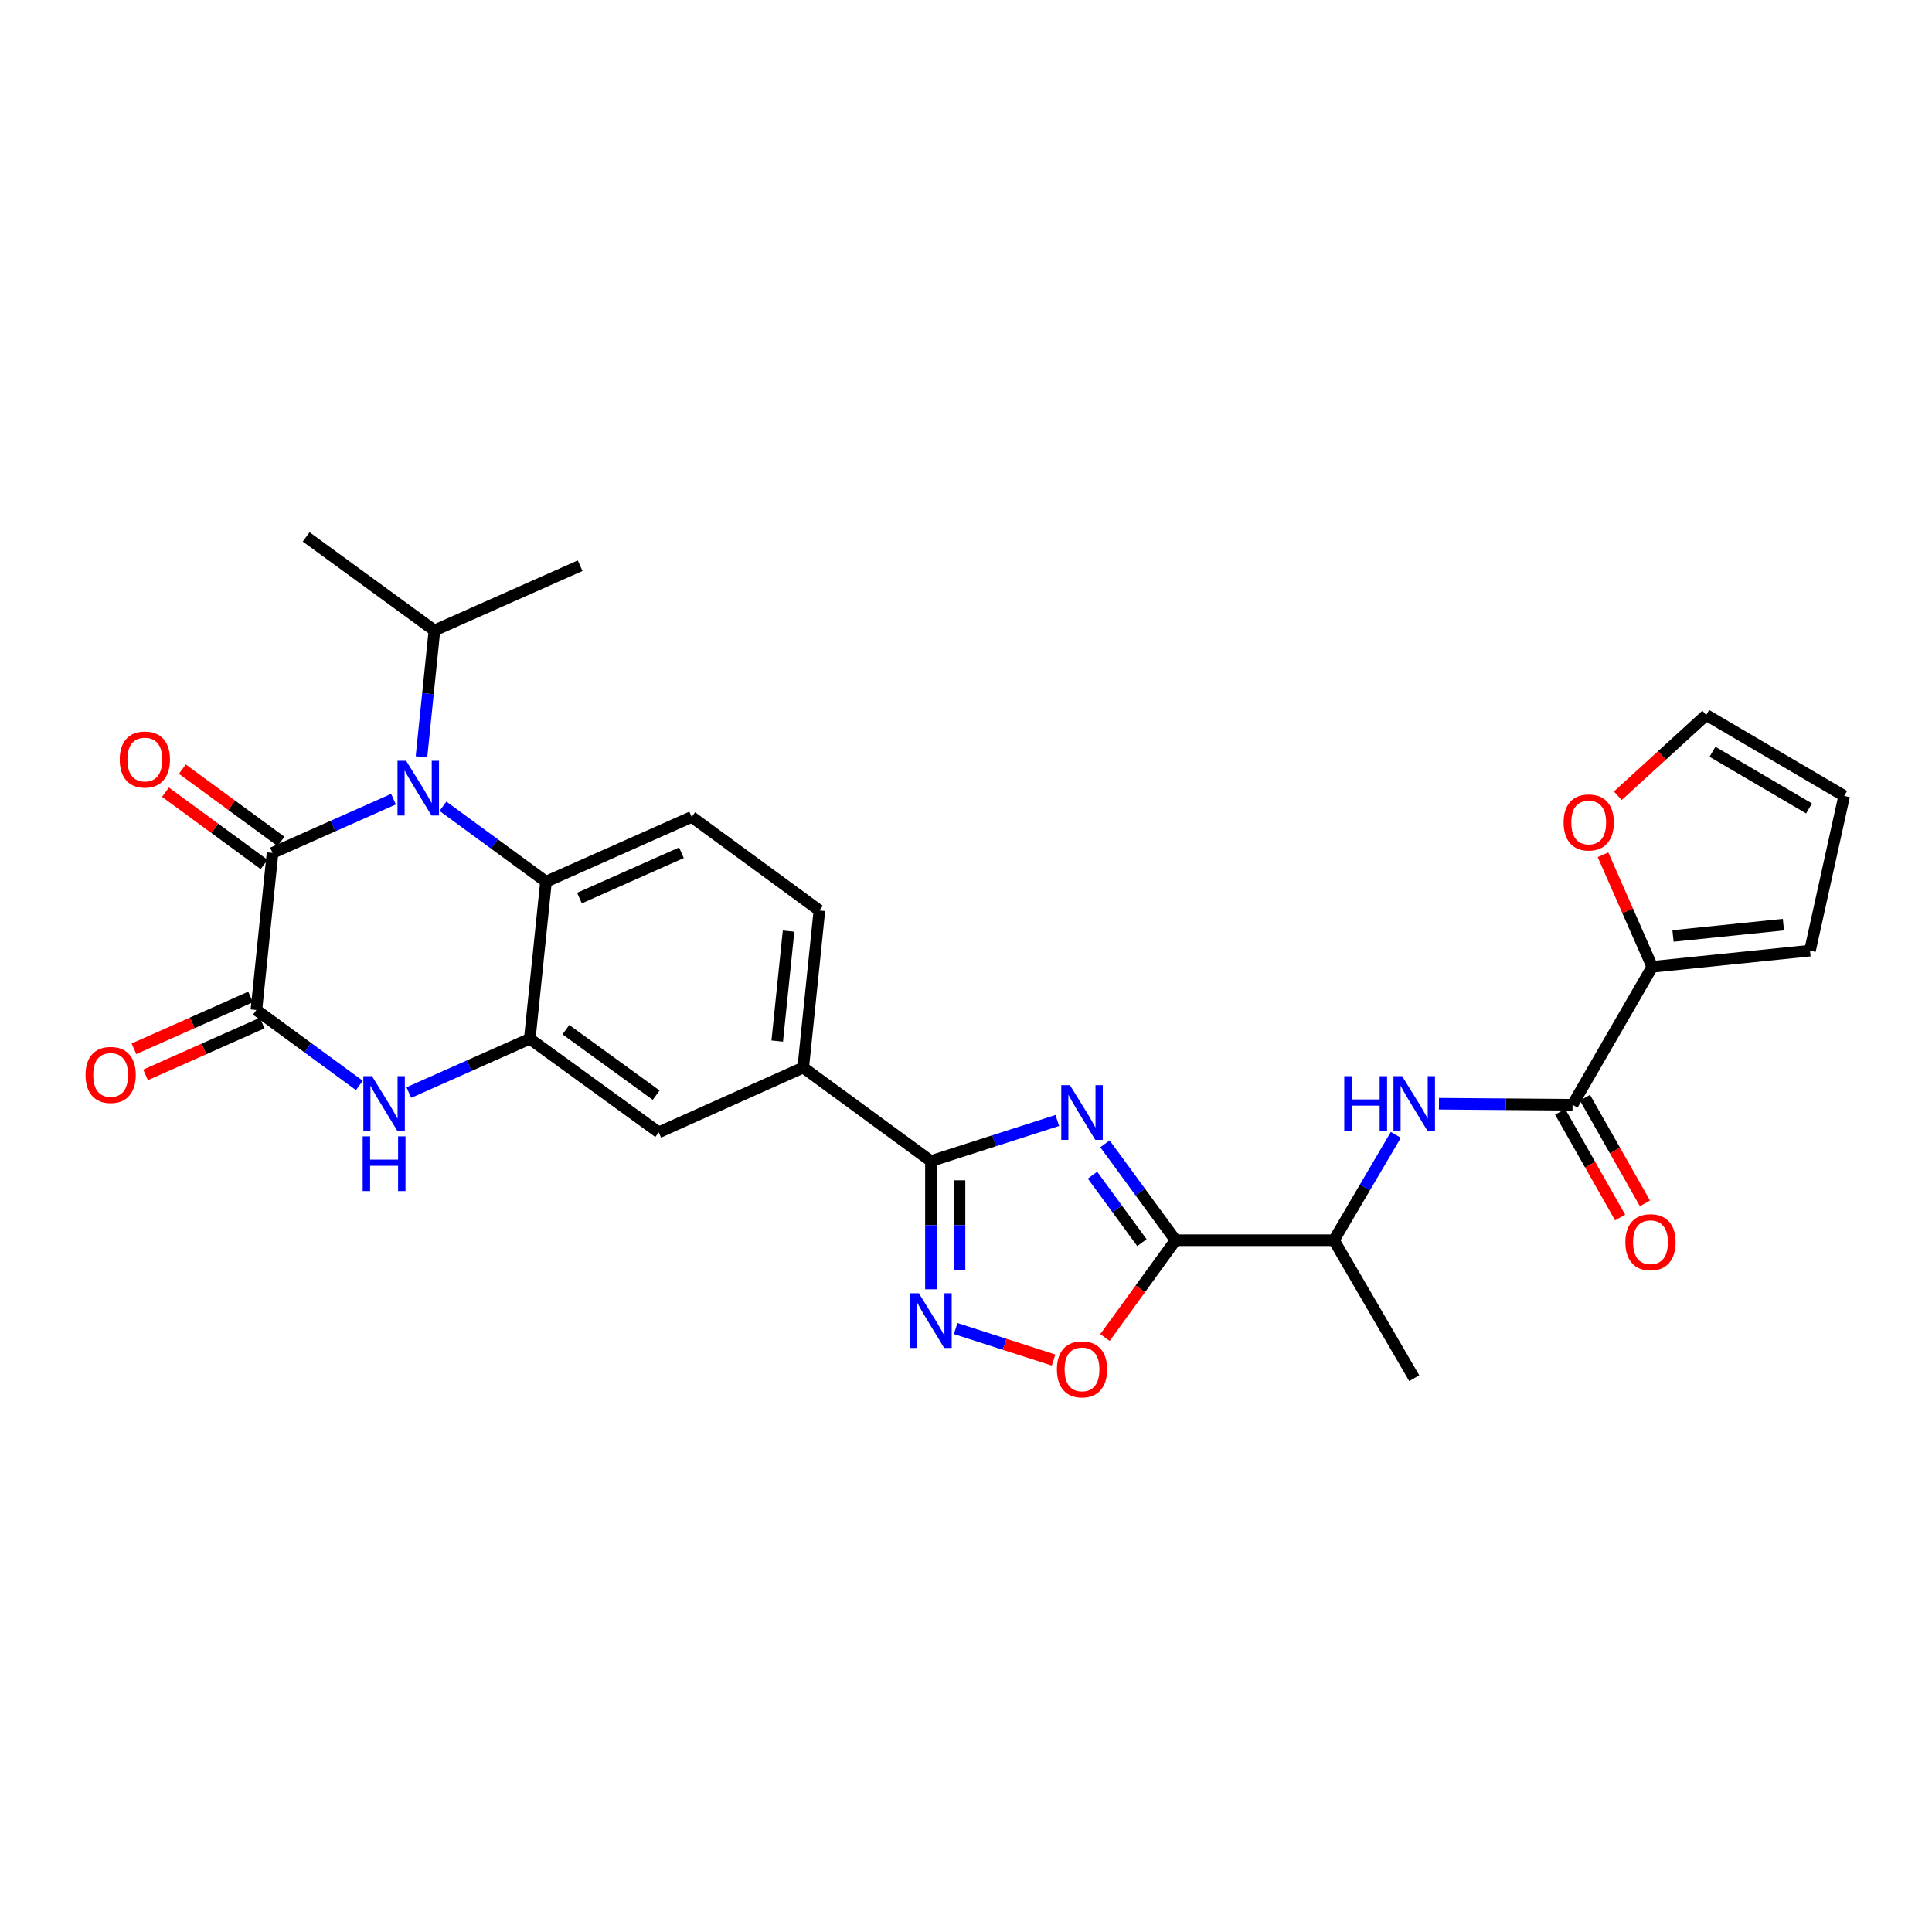 <?xml version='1.0' encoding='iso-8859-1'?>
<svg version='1.1' baseProfile='full'
              xmlns='http://www.w3.org/2000/svg'
                      xmlns:rdkit='http://www.rdkit.org/xml'
                      xmlns:xlink='http://www.w3.org/1999/xlink'
                  xml:space='preserve'
width='1000px' height='1000px' viewBox='0 0 1000 1000'>
<!-- END OF HEADER -->
<rect style='opacity:1.0;fill:#FFFFFF;stroke:none' width='1000' height='1000' x='0' y='0'> </rect>
<path class='bond-2' d='M 571.923,592.044 L 590.198,616.992' style='fill:none;fill-rule:evenodd;stroke:#0000FF;stroke-width:6px;stroke-linecap:butt;stroke-linejoin:miter;stroke-opacity:1' />
<path class='bond-2' d='M 590.198,616.992 L 608.474,641.94' style='fill:none;fill-rule:evenodd;stroke:#000000;stroke-width:6px;stroke-linecap:butt;stroke-linejoin:miter;stroke-opacity:1' />
<path class='bond-2' d='M 565.476,608.268 L 578.268,625.731' style='fill:none;fill-rule:evenodd;stroke:#0000FF;stroke-width:6px;stroke-linecap:butt;stroke-linejoin:miter;stroke-opacity:1' />
<path class='bond-2' d='M 578.268,625.731 L 591.061,643.194' style='fill:none;fill-rule:evenodd;stroke:#000000;stroke-width:6px;stroke-linecap:butt;stroke-linejoin:miter;stroke-opacity:1' />
<path class='bond-4' d='M 547.256,579.949 L 514.554,590.462' style='fill:none;fill-rule:evenodd;stroke:#0000FF;stroke-width:6px;stroke-linecap:butt;stroke-linejoin:miter;stroke-opacity:1' />
<path class='bond-4' d='M 514.554,590.462 L 481.852,600.976' style='fill:none;fill-rule:evenodd;stroke:#000000;stroke-width:6px;stroke-linecap:butt;stroke-linejoin:miter;stroke-opacity:1' />
<path class='bond-0' d='M 229.272,417.318 L 255.938,436.84' style='fill:none;fill-rule:evenodd;stroke:#0000FF;stroke-width:6px;stroke-linecap:butt;stroke-linejoin:miter;stroke-opacity:1' />
<path class='bond-0' d='M 255.938,436.84 L 282.604,456.362' style='fill:none;fill-rule:evenodd;stroke:#000000;stroke-width:6px;stroke-linecap:butt;stroke-linejoin:miter;stroke-opacity:1' />
<path class='bond-1' d='M 203.681,413.646 L 172.376,427.561' style='fill:none;fill-rule:evenodd;stroke:#0000FF;stroke-width:6px;stroke-linecap:butt;stroke-linejoin:miter;stroke-opacity:1' />
<path class='bond-1' d='M 172.376,427.561 L 141.071,441.475' style='fill:none;fill-rule:evenodd;stroke:#000000;stroke-width:6px;stroke-linecap:butt;stroke-linejoin:miter;stroke-opacity:1' />
<path class='bond-22' d='M 218.148,391.743 L 221.506,359.029' style='fill:none;fill-rule:evenodd;stroke:#0000FF;stroke-width:6px;stroke-linecap:butt;stroke-linejoin:miter;stroke-opacity:1' />
<path class='bond-22' d='M 221.506,359.029 L 224.864,326.315' style='fill:none;fill-rule:evenodd;stroke:#000000;stroke-width:6px;stroke-linecap:butt;stroke-linejoin:miter;stroke-opacity:1' />
<path class='bond-18' d='M 145.441,435.51 L 119.913,416.81' style='fill:none;fill-rule:evenodd;stroke:#000000;stroke-width:6px;stroke-linecap:butt;stroke-linejoin:miter;stroke-opacity:1' />
<path class='bond-18' d='M 119.913,416.81 L 94.386,398.11' style='fill:none;fill-rule:evenodd;stroke:#FF0000;stroke-width:6px;stroke-linecap:butt;stroke-linejoin:miter;stroke-opacity:1' />
<path class='bond-18' d='M 136.702,447.44 L 111.174,428.74' style='fill:none;fill-rule:evenodd;stroke:#000000;stroke-width:6px;stroke-linecap:butt;stroke-linejoin:miter;stroke-opacity:1' />
<path class='bond-18' d='M 111.174,428.74 L 85.647,410.04' style='fill:none;fill-rule:evenodd;stroke:#FF0000;stroke-width:6px;stroke-linecap:butt;stroke-linejoin:miter;stroke-opacity:1' />
<path class='bond-31' d='M 141.071,441.475 L 132.7,522.77' style='fill:none;fill-rule:evenodd;stroke:#000000;stroke-width:6px;stroke-linecap:butt;stroke-linejoin:miter;stroke-opacity:1' />
<path class='bond-9' d='M 608.474,641.94 L 590.203,667.125' style='fill:none;fill-rule:evenodd;stroke:#000000;stroke-width:6px;stroke-linecap:butt;stroke-linejoin:miter;stroke-opacity:1' />
<path class='bond-9' d='M 590.203,667.125 L 571.933,692.311' style='fill:none;fill-rule:evenodd;stroke:#FF0000;stroke-width:6px;stroke-linecap:butt;stroke-linejoin:miter;stroke-opacity:1' />
<path class='bond-15' d='M 608.474,641.94 L 690.426,641.94' style='fill:none;fill-rule:evenodd;stroke:#000000;stroke-width:6px;stroke-linecap:butt;stroke-linejoin:miter;stroke-opacity:1' />
<path class='bond-3' d='M 132.7,522.77 L 159.357,542.295' style='fill:none;fill-rule:evenodd;stroke:#000000;stroke-width:6px;stroke-linecap:butt;stroke-linejoin:miter;stroke-opacity:1' />
<path class='bond-3' d='M 159.357,542.295 L 186.015,561.819' style='fill:none;fill-rule:evenodd;stroke:#0000FF;stroke-width:6px;stroke-linecap:butt;stroke-linejoin:miter;stroke-opacity:1' />
<path class='bond-19' d='M 129.696,516.013 L 99.514,529.43' style='fill:none;fill-rule:evenodd;stroke:#000000;stroke-width:6px;stroke-linecap:butt;stroke-linejoin:miter;stroke-opacity:1' />
<path class='bond-19' d='M 99.514,529.43 L 69.331,542.846' style='fill:none;fill-rule:evenodd;stroke:#FF0000;stroke-width:6px;stroke-linecap:butt;stroke-linejoin:miter;stroke-opacity:1' />
<path class='bond-19' d='M 135.703,529.527 L 105.52,542.943' style='fill:none;fill-rule:evenodd;stroke:#000000;stroke-width:6px;stroke-linecap:butt;stroke-linejoin:miter;stroke-opacity:1' />
<path class='bond-19' d='M 105.52,542.943 L 75.338,556.359' style='fill:none;fill-rule:evenodd;stroke:#FF0000;stroke-width:6px;stroke-linecap:butt;stroke-linejoin:miter;stroke-opacity:1' />
<path class='bond-6' d='M 481.852,600.976 L 481.852,634.152' style='fill:none;fill-rule:evenodd;stroke:#000000;stroke-width:6px;stroke-linecap:butt;stroke-linejoin:miter;stroke-opacity:1' />
<path class='bond-6' d='M 481.852,634.152 L 481.852,667.328' style='fill:none;fill-rule:evenodd;stroke:#0000FF;stroke-width:6px;stroke-linecap:butt;stroke-linejoin:miter;stroke-opacity:1' />
<path class='bond-6' d='M 496.641,610.929 L 496.641,634.152' style='fill:none;fill-rule:evenodd;stroke:#000000;stroke-width:6px;stroke-linecap:butt;stroke-linejoin:miter;stroke-opacity:1' />
<path class='bond-6' d='M 496.641,634.152 L 496.641,657.375' style='fill:none;fill-rule:evenodd;stroke:#0000FF;stroke-width:6px;stroke-linecap:butt;stroke-linejoin:miter;stroke-opacity:1' />
<path class='bond-13' d='M 481.852,600.976 L 415.748,552.569' style='fill:none;fill-rule:evenodd;stroke:#000000;stroke-width:6px;stroke-linecap:butt;stroke-linejoin:miter;stroke-opacity:1' />
<path class='bond-5' d='M 211.607,565.495 L 242.911,551.58' style='fill:none;fill-rule:evenodd;stroke:#0000FF;stroke-width:6px;stroke-linecap:butt;stroke-linejoin:miter;stroke-opacity:1' />
<path class='bond-5' d='M 242.911,551.58 L 274.216,537.665' style='fill:none;fill-rule:evenodd;stroke:#000000;stroke-width:6px;stroke-linecap:butt;stroke-linejoin:miter;stroke-opacity:1' />
<path class='bond-29' d='M 494.646,687.665 L 519.989,695.813' style='fill:none;fill-rule:evenodd;stroke:#0000FF;stroke-width:6px;stroke-linecap:butt;stroke-linejoin:miter;stroke-opacity:1' />
<path class='bond-29' d='M 519.989,695.813 L 545.332,703.961' style='fill:none;fill-rule:evenodd;stroke:#FF0000;stroke-width:6px;stroke-linecap:butt;stroke-linejoin:miter;stroke-opacity:1' />
<path class='bond-7' d='M 274.216,537.665 L 340.952,586.089' style='fill:none;fill-rule:evenodd;stroke:#000000;stroke-width:6px;stroke-linecap:butt;stroke-linejoin:miter;stroke-opacity:1' />
<path class='bond-7' d='M 292.911,532.959 L 339.627,566.856' style='fill:none;fill-rule:evenodd;stroke:#000000;stroke-width:6px;stroke-linecap:butt;stroke-linejoin:miter;stroke-opacity:1' />
<path class='bond-30' d='M 274.216,537.665 L 282.604,456.362' style='fill:none;fill-rule:evenodd;stroke:#000000;stroke-width:6px;stroke-linecap:butt;stroke-linejoin:miter;stroke-opacity:1' />
<path class='bond-8' d='M 282.604,456.362 L 358.016,422.842' style='fill:none;fill-rule:evenodd;stroke:#000000;stroke-width:6px;stroke-linecap:butt;stroke-linejoin:miter;stroke-opacity:1' />
<path class='bond-8' d='M 299.923,464.848 L 352.711,441.384' style='fill:none;fill-rule:evenodd;stroke:#000000;stroke-width:6px;stroke-linecap:butt;stroke-linejoin:miter;stroke-opacity:1' />
<path class='bond-10' d='M 813.949,571.818 L 779.372,571.551' style='fill:none;fill-rule:evenodd;stroke:#000000;stroke-width:6px;stroke-linecap:butt;stroke-linejoin:miter;stroke-opacity:1' />
<path class='bond-10' d='M 779.372,571.551 L 744.794,571.284' style='fill:none;fill-rule:evenodd;stroke:#0000FF;stroke-width:6px;stroke-linecap:butt;stroke-linejoin:miter;stroke-opacity:1' />
<path class='bond-12' d='M 813.949,571.818 L 855.209,500.423' style='fill:none;fill-rule:evenodd;stroke:#000000;stroke-width:6px;stroke-linecap:butt;stroke-linejoin:miter;stroke-opacity:1' />
<path class='bond-20' d='M 807.519,575.468 L 823.045,602.82' style='fill:none;fill-rule:evenodd;stroke:#000000;stroke-width:6px;stroke-linecap:butt;stroke-linejoin:miter;stroke-opacity:1' />
<path class='bond-20' d='M 823.045,602.82 L 838.57,630.172' style='fill:none;fill-rule:evenodd;stroke:#FF0000;stroke-width:6px;stroke-linecap:butt;stroke-linejoin:miter;stroke-opacity:1' />
<path class='bond-20' d='M 820.38,568.168 L 835.905,595.52' style='fill:none;fill-rule:evenodd;stroke:#000000;stroke-width:6px;stroke-linecap:butt;stroke-linejoin:miter;stroke-opacity:1' />
<path class='bond-20' d='M 835.905,595.52 L 851.431,622.871' style='fill:none;fill-rule:evenodd;stroke:#FF0000;stroke-width:6px;stroke-linecap:butt;stroke-linejoin:miter;stroke-opacity:1' />
<path class='bond-11' d='M 722.478,587.397 L 706.452,614.668' style='fill:none;fill-rule:evenodd;stroke:#0000FF;stroke-width:6px;stroke-linecap:butt;stroke-linejoin:miter;stroke-opacity:1' />
<path class='bond-11' d='M 706.452,614.668 L 690.426,641.94' style='fill:none;fill-rule:evenodd;stroke:#000000;stroke-width:6px;stroke-linecap:butt;stroke-linejoin:miter;stroke-opacity:1' />
<path class='bond-17' d='M 855.209,500.423 L 842.459,471.427' style='fill:none;fill-rule:evenodd;stroke:#000000;stroke-width:6px;stroke-linecap:butt;stroke-linejoin:miter;stroke-opacity:1' />
<path class='bond-17' d='M 842.459,471.427 L 829.709,442.43' style='fill:none;fill-rule:evenodd;stroke:#FF0000;stroke-width:6px;stroke-linecap:butt;stroke-linejoin:miter;stroke-opacity:1' />
<path class='bond-21' d='M 855.209,500.423 L 936.849,492.043' style='fill:none;fill-rule:evenodd;stroke:#000000;stroke-width:6px;stroke-linecap:butt;stroke-linejoin:miter;stroke-opacity:1' />
<path class='bond-21' d='M 865.945,484.455 L 923.093,478.589' style='fill:none;fill-rule:evenodd;stroke:#000000;stroke-width:6px;stroke-linecap:butt;stroke-linejoin:miter;stroke-opacity:1' />
<path class='bond-14' d='M 415.748,552.569 L 340.952,586.089' style='fill:none;fill-rule:evenodd;stroke:#000000;stroke-width:6px;stroke-linecap:butt;stroke-linejoin:miter;stroke-opacity:1' />
<path class='bond-23' d='M 415.748,552.569 L 424.12,471.249' style='fill:none;fill-rule:evenodd;stroke:#000000;stroke-width:6px;stroke-linecap:butt;stroke-linejoin:miter;stroke-opacity:1' />
<path class='bond-23' d='M 402.294,538.856 L 408.154,481.933' style='fill:none;fill-rule:evenodd;stroke:#000000;stroke-width:6px;stroke-linecap:butt;stroke-linejoin:miter;stroke-opacity:1' />
<path class='bond-26' d='M 690.426,641.94 L 732.005,713.343' style='fill:none;fill-rule:evenodd;stroke:#000000;stroke-width:6px;stroke-linecap:butt;stroke-linejoin:miter;stroke-opacity:1' />
<path class='bond-16' d='M 358.016,422.842 L 424.12,471.249' style='fill:none;fill-rule:evenodd;stroke:#000000;stroke-width:6px;stroke-linecap:butt;stroke-linejoin:miter;stroke-opacity:1' />
<path class='bond-24' d='M 837.381,411.873 L 860.266,390.973' style='fill:none;fill-rule:evenodd;stroke:#FF0000;stroke-width:6px;stroke-linecap:butt;stroke-linejoin:miter;stroke-opacity:1' />
<path class='bond-24' d='M 860.266,390.973 L 883.151,370.072' style='fill:none;fill-rule:evenodd;stroke:#000000;stroke-width:6px;stroke-linecap:butt;stroke-linejoin:miter;stroke-opacity:1' />
<path class='bond-25' d='M 936.849,492.043 L 954.545,411.964' style='fill:none;fill-rule:evenodd;stroke:#000000;stroke-width:6px;stroke-linecap:butt;stroke-linejoin:miter;stroke-opacity:1' />
<path class='bond-27' d='M 224.864,326.315 L 158.472,277.892' style='fill:none;fill-rule:evenodd;stroke:#000000;stroke-width:6px;stroke-linecap:butt;stroke-linejoin:miter;stroke-opacity:1' />
<path class='bond-28' d='M 224.864,326.315 L 300.276,292.795' style='fill:none;fill-rule:evenodd;stroke:#000000;stroke-width:6px;stroke-linecap:butt;stroke-linejoin:miter;stroke-opacity:1' />
<path class='bond-32' d='M 883.151,370.072 L 954.545,411.964' style='fill:none;fill-rule:evenodd;stroke:#000000;stroke-width:6px;stroke-linecap:butt;stroke-linejoin:miter;stroke-opacity:1' />
<path class='bond-32' d='M 886.376,389.111 L 936.352,418.435' style='fill:none;fill-rule:evenodd;stroke:#000000;stroke-width:6px;stroke-linecap:butt;stroke-linejoin:miter;stroke-opacity:1' />
<path  class='atom-0' d='M 553.79 561.676
L 563.07 576.676
Q 563.99 578.156, 565.47 580.836
Q 566.95 583.516, 567.03 583.676
L 567.03 561.676
L 570.79 561.676
L 570.79 589.996
L 566.91 589.996
L 556.95 573.596
Q 555.79 571.676, 554.55 569.476
Q 553.35 567.276, 552.99 566.596
L 552.99 589.996
L 549.31 589.996
L 549.31 561.676
L 553.79 561.676
' fill='#0000FF'/>
<path  class='atom-1' d='M 210.224 393.795
L 219.504 408.795
Q 220.424 410.275, 221.904 412.955
Q 223.384 415.635, 223.464 415.795
L 223.464 393.795
L 227.224 393.795
L 227.224 422.115
L 223.344 422.115
L 213.384 405.715
Q 212.224 403.795, 210.984 401.595
Q 209.784 399.395, 209.424 398.715
L 209.424 422.115
L 205.744 422.115
L 205.744 393.795
L 210.224 393.795
' fill='#0000FF'/>
<path  class='atom-6' d='M 192.543 557.026
L 201.823 572.026
Q 202.743 573.506, 204.223 576.186
Q 205.703 578.866, 205.783 579.026
L 205.783 557.026
L 209.543 557.026
L 209.543 585.346
L 205.663 585.346
L 195.703 568.946
Q 194.543 567.026, 193.303 564.826
Q 192.103 562.626, 191.743 561.946
L 191.743 585.346
L 188.063 585.346
L 188.063 557.026
L 192.543 557.026
' fill='#0000FF'/>
<path  class='atom-6' d='M 187.723 588.178
L 191.563 588.178
L 191.563 600.218
L 206.043 600.218
L 206.043 588.178
L 209.883 588.178
L 209.883 616.498
L 206.043 616.498
L 206.043 603.418
L 191.563 603.418
L 191.563 616.498
L 187.723 616.498
L 187.723 588.178
' fill='#0000FF'/>
<path  class='atom-7' d='M 475.592 669.392
L 484.872 684.392
Q 485.792 685.872, 487.272 688.552
Q 488.752 691.232, 488.832 691.392
L 488.832 669.392
L 492.592 669.392
L 492.592 697.712
L 488.712 697.712
L 478.752 681.312
Q 477.592 679.392, 476.352 677.192
Q 475.152 674.992, 474.792 674.312
L 474.792 697.712
L 471.112 697.712
L 471.112 669.392
L 475.592 669.392
' fill='#0000FF'/>
<path  class='atom-10' d='M 547.05 708.773
Q 547.05 701.973, 550.41 698.173
Q 553.77 694.373, 560.05 694.373
Q 566.33 694.373, 569.69 698.173
Q 573.05 701.973, 573.05 708.773
Q 573.05 715.653, 569.65 719.573
Q 566.25 723.453, 560.05 723.453
Q 553.81 723.453, 550.41 719.573
Q 547.05 715.693, 547.05 708.773
M 560.05 720.253
Q 564.37 720.253, 566.69 717.373
Q 569.05 714.453, 569.05 708.773
Q 569.05 703.213, 566.69 700.413
Q 564.37 697.573, 560.05 697.573
Q 555.73 697.573, 553.37 700.373
Q 551.05 703.173, 551.05 708.773
Q 551.05 714.493, 553.37 717.373
Q 555.73 720.253, 560.05 720.253
' fill='#FF0000'/>
<path  class='atom-12' d='M 695.785 557.026
L 699.625 557.026
L 699.625 569.066
L 714.105 569.066
L 714.105 557.026
L 717.945 557.026
L 717.945 585.346
L 714.105 585.346
L 714.105 572.266
L 699.625 572.266
L 699.625 585.346
L 695.785 585.346
L 695.785 557.026
' fill='#0000FF'/>
<path  class='atom-12' d='M 725.745 557.026
L 735.025 572.026
Q 735.945 573.506, 737.425 576.186
Q 738.905 578.866, 738.985 579.026
L 738.985 557.026
L 742.745 557.026
L 742.745 585.346
L 738.865 585.346
L 728.905 568.946
Q 727.745 567.026, 726.505 564.826
Q 725.305 562.626, 724.945 561.946
L 724.945 585.346
L 721.265 585.346
L 721.265 557.026
L 725.745 557.026
' fill='#0000FF'/>
<path  class='atom-18' d='M 809.321 425.707
Q 809.321 418.907, 812.681 415.107
Q 816.041 411.307, 822.321 411.307
Q 828.601 411.307, 831.961 415.107
Q 835.321 418.907, 835.321 425.707
Q 835.321 432.587, 831.921 436.507
Q 828.521 440.387, 822.321 440.387
Q 816.081 440.387, 812.681 436.507
Q 809.321 432.627, 809.321 425.707
M 822.321 437.187
Q 826.641 437.187, 828.961 434.307
Q 831.321 431.387, 831.321 425.707
Q 831.321 420.147, 828.961 417.347
Q 826.641 414.507, 822.321 414.507
Q 818.001 414.507, 815.641 417.307
Q 813.321 420.107, 813.321 425.707
Q 813.321 431.427, 815.641 434.307
Q 818.001 437.187, 822.321 437.187
' fill='#FF0000'/>
<path  class='atom-19' d='M 61.968 393.132
Q 61.968 386.332, 65.328 382.532
Q 68.688 378.732, 74.968 378.732
Q 81.248 378.732, 84.608 382.532
Q 87.968 386.332, 87.968 393.132
Q 87.968 400.012, 84.567 403.932
Q 81.168 407.812, 74.968 407.812
Q 68.728 407.812, 65.328 403.932
Q 61.968 400.052, 61.968 393.132
M 74.968 404.612
Q 79.287 404.612, 81.608 401.732
Q 83.968 398.812, 83.968 393.132
Q 83.968 387.572, 81.608 384.772
Q 79.287 381.932, 74.968 381.932
Q 70.647 381.932, 68.287 384.732
Q 65.968 387.532, 65.968 393.132
Q 65.968 398.852, 68.287 401.732
Q 70.647 404.612, 74.968 404.612
' fill='#FF0000'/>
<path  class='atom-20' d='M 44.271 556.379
Q 44.271 549.579, 47.631 545.779
Q 50.991 541.979, 57.271 541.979
Q 63.551 541.979, 66.911 545.779
Q 70.271 549.579, 70.271 556.379
Q 70.271 563.259, 66.871 567.179
Q 63.471 571.059, 57.271 571.059
Q 51.031 571.059, 47.631 567.179
Q 44.271 563.299, 44.271 556.379
M 57.271 567.859
Q 61.591 567.859, 63.911 564.979
Q 66.271 562.059, 66.271 556.379
Q 66.271 550.819, 63.911 548.019
Q 61.591 545.179, 57.271 545.179
Q 52.951 545.179, 50.591 547.979
Q 48.271 550.779, 48.271 556.379
Q 48.271 562.099, 50.591 564.979
Q 52.951 567.859, 57.271 567.859
' fill='#FF0000'/>
<path  class='atom-21' d='M 841.289 642.964
Q 841.289 636.164, 844.649 632.364
Q 848.009 628.564, 854.289 628.564
Q 860.569 628.564, 863.929 632.364
Q 867.289 636.164, 867.289 642.964
Q 867.289 649.844, 863.889 653.764
Q 860.489 657.644, 854.289 657.644
Q 848.049 657.644, 844.649 653.764
Q 841.289 649.884, 841.289 642.964
M 854.289 654.444
Q 858.609 654.444, 860.929 651.564
Q 863.289 648.644, 863.289 642.964
Q 863.289 637.404, 860.929 634.604
Q 858.609 631.764, 854.289 631.764
Q 849.969 631.764, 847.609 634.564
Q 845.289 637.364, 845.289 642.964
Q 845.289 648.684, 847.609 651.564
Q 849.969 654.444, 854.289 654.444
' fill='#FF0000'/>
</svg>
